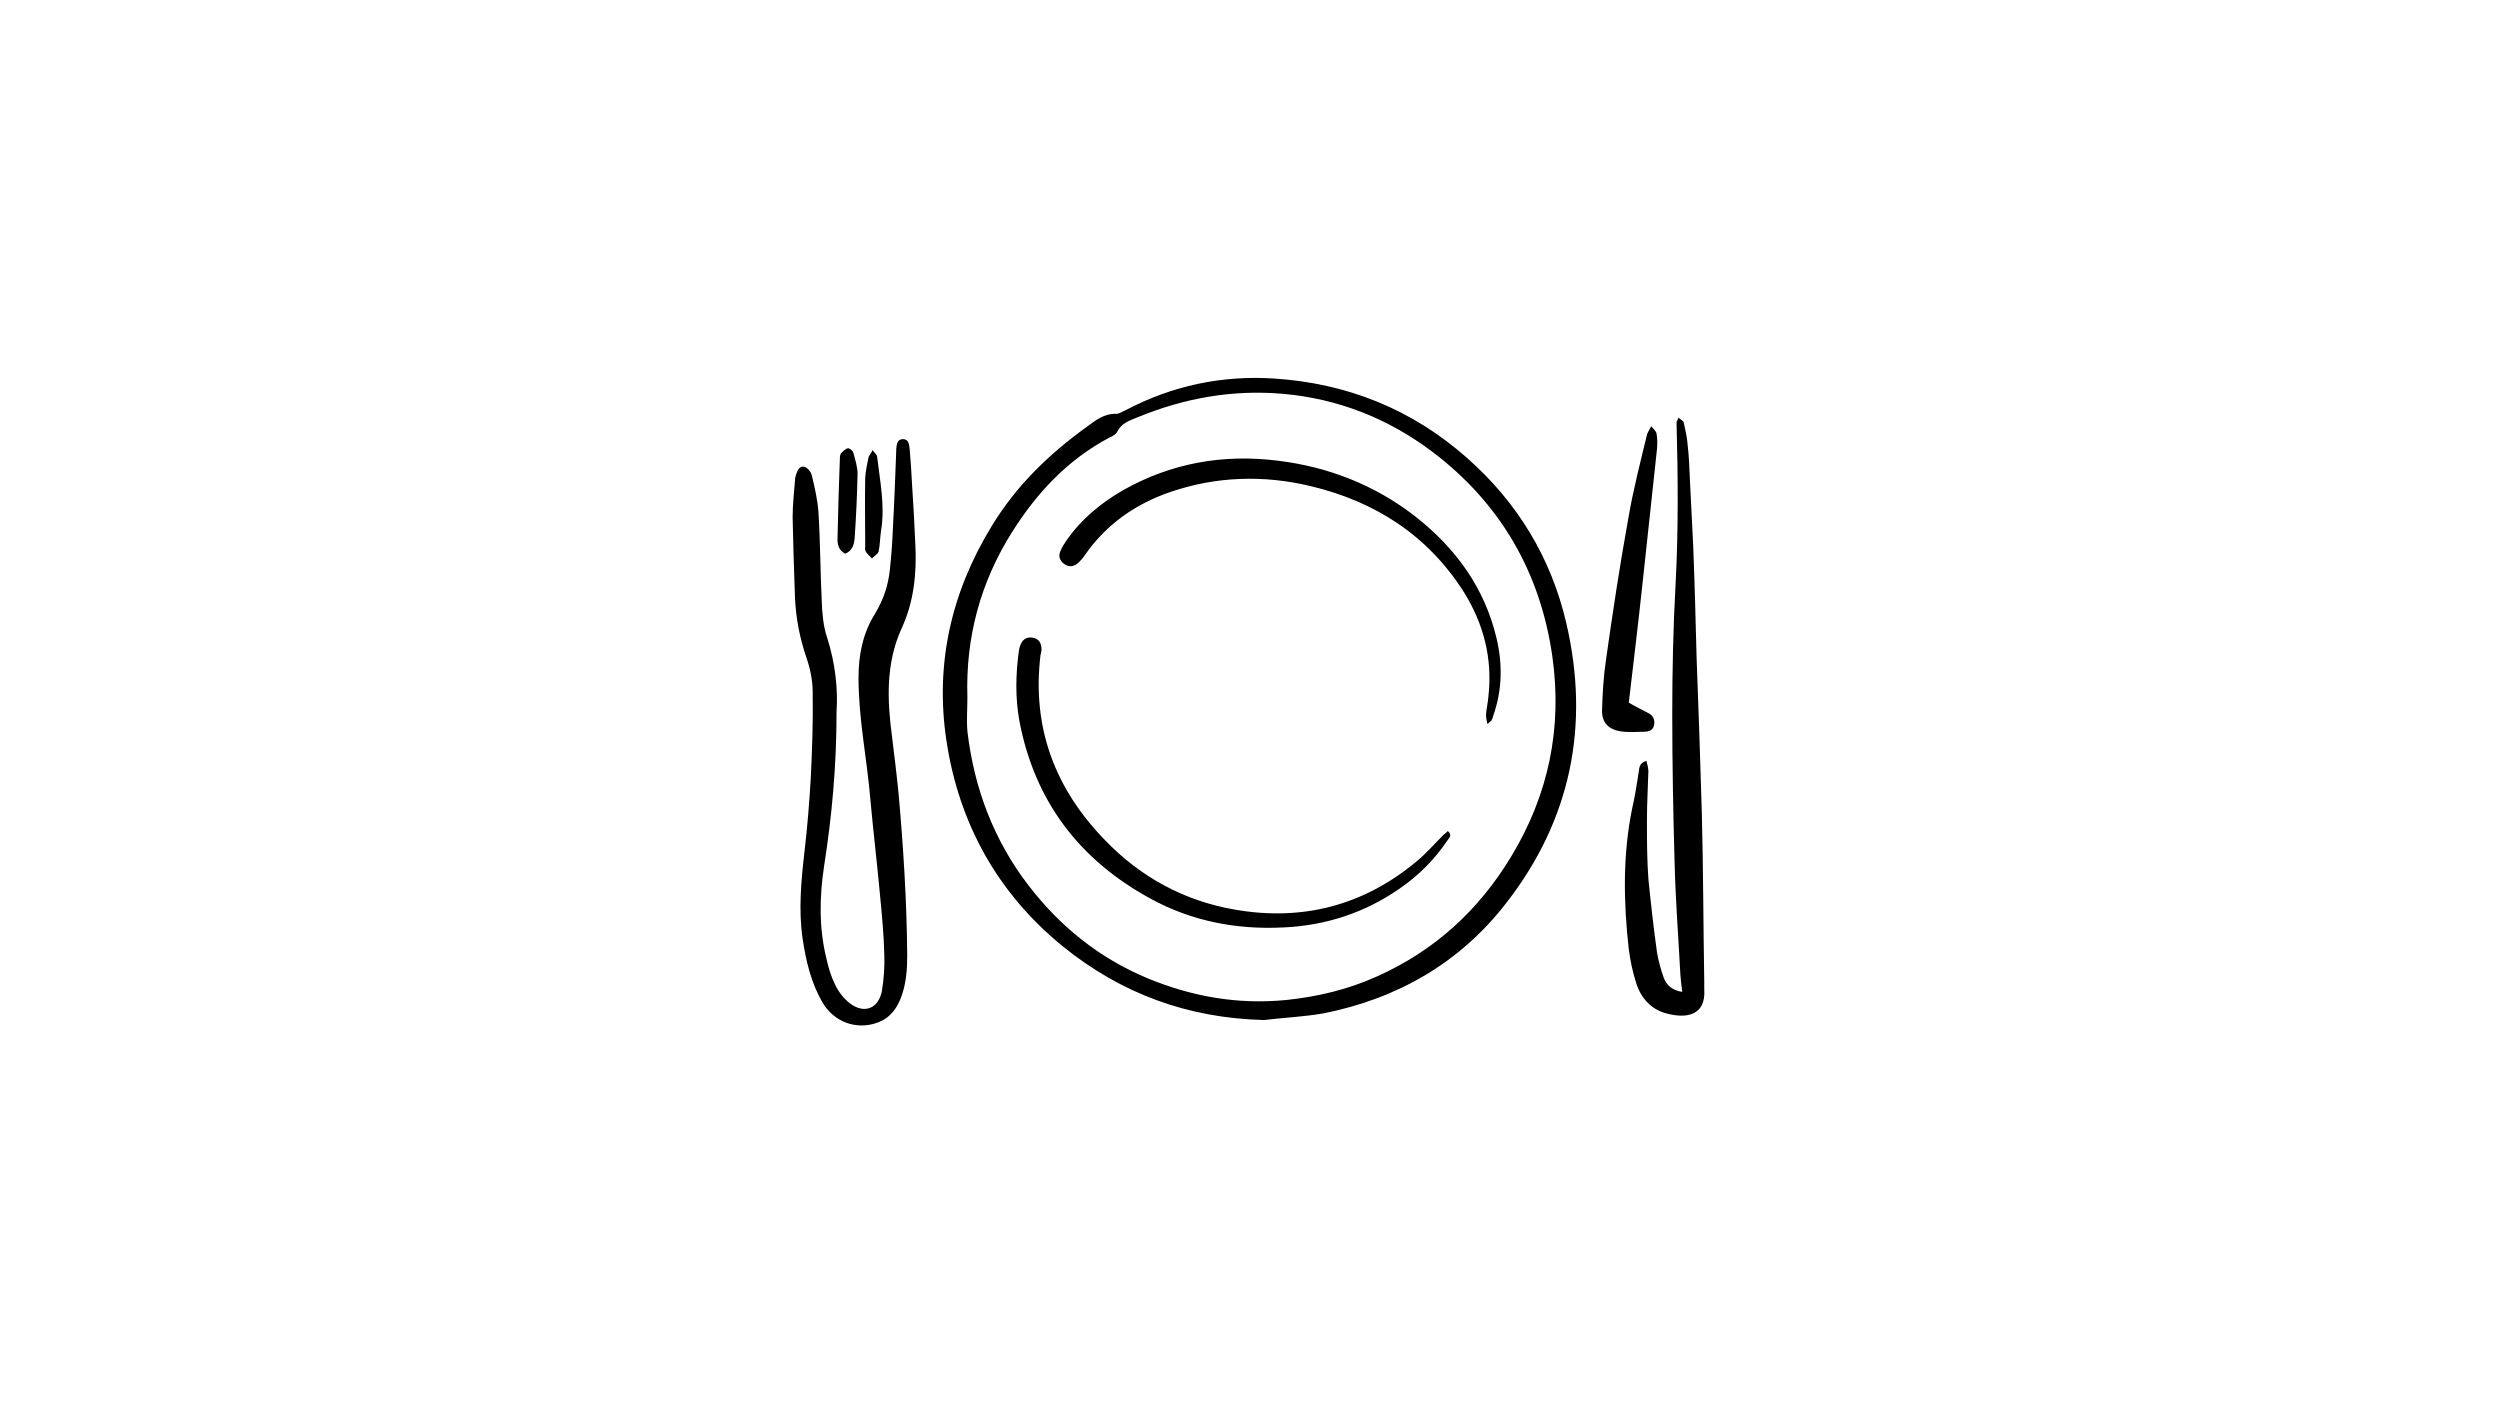 <svg xmlns="http://www.w3.org/2000/svg" xmlns:xlink="http://www.w3.org/1999/xlink" width="1366" zoomAndPan="magnify" viewBox="0 0 1024.5 576" height="768" preserveAspectRatio="xMidYMid meet" version="1.0"><defs><clipPath id="7fe21c3c5a"><path d="M 324.59 154 L 699 154 L 699 421 L 324.59 421 Z M 324.59 154 " clip-rule="nonzero"/></clipPath></defs><g clip-path="url(#7fe21c3c5a)"><path fill="#000000" d="M 517.969 418.008 C 486.852 417.227 459.457 407.25 435.383 387.691 C 408.574 365.781 392.918 337.223 387.828 303.383 C 383.133 272.09 389.785 242.746 406.422 215.559 C 416.402 199.129 429.711 186.219 445.168 175.066 C 448.887 172.328 452.41 169.395 457.5 169.59 C 458.672 169.59 460.043 168.613 461.414 168.027 C 480.395 158.051 500.746 153.746 522.078 155.117 C 552.02 157.074 578.637 167.637 601.336 187.781 C 621.883 205.973 635.582 228.469 641.848 255.266 C 651.629 297.125 643.805 335.855 617.383 369.891 C 598.402 394.535 572.766 409.207 542.43 415.27 C 534.602 416.641 526.188 417.031 517.969 418.008 Z M 396.441 285.781 C 396.441 290.477 396.051 294.973 396.441 299.668 C 399.18 322.945 407.203 344.266 421.488 362.848 C 434.406 379.672 450.453 392.582 470.023 400.797 C 488.418 408.426 507.207 411.75 527.168 409.793 C 540.082 408.426 552.41 405.488 564.152 400.207 C 587.832 389.645 606.031 373.02 619.34 350.918 C 634.605 325.684 640.281 298.301 636.172 269.152 C 631.277 234.531 614.84 206.168 586.855 185.043 C 568.656 171.352 548.105 163.332 525.602 161.375 C 505.055 159.617 485.289 163.137 466.305 170.961 C 462.977 172.328 459.652 173.309 457.891 176.828 C 457.301 178.004 455.934 178.785 454.562 179.371 C 437.535 188.371 424.816 202.062 414.836 217.906 C 401.723 238.641 395.656 261.328 396.441 285.781 Z M 338.906 261.133 C 337.34 256.441 336.949 251.355 336.754 246.465 C 336.164 234.141 336.164 222.012 335.383 209.691 C 334.992 204.605 333.816 199.52 332.645 194.629 C 332.25 193.258 330.883 191.695 329.707 191.305 C 327.555 190.715 326.773 192.867 326.184 194.629 C 325.988 195.215 325.793 195.996 325.793 196.781 C 325.402 201.867 324.816 206.953 324.816 212.039 C 325.012 222.992 325.402 233.945 325.793 245.094 C 326.184 253.504 327.75 261.523 330.488 269.547 C 332.055 274.043 333.035 278.934 333.035 283.629 C 333.23 295.363 332.84 307.102 332.25 318.836 C 331.664 328.812 330.883 338.789 329.707 348.766 C 328.336 360.695 327.164 372.824 328.926 384.758 C 330.293 393.949 332.445 402.945 337.145 410.969 C 341.84 418.793 350.844 422.117 359.258 419.184 C 364.543 417.422 367.672 413.312 369.434 408.227 C 371.391 402.75 371.781 397.273 371.781 391.406 C 371.586 369.305 370.215 347.395 368.262 325.488 C 367.477 317.469 366.5 309.645 365.52 301.625 C 363.562 286.758 362.977 271.891 369.434 257.613 C 374.523 246.66 375.695 235.117 375.109 223.188 C 374.719 214.777 374.328 206.559 373.738 198.148 C 373.543 193.453 373.152 188.566 372.762 183.871 C 372.566 182.109 372.371 179.957 370.02 179.957 C 367.672 179.957 367.477 182.109 367.281 183.871 C 367.281 184.066 367.281 184.262 367.281 184.457 C 366.891 195.02 366.5 205.777 365.91 216.34 C 365.715 221.816 365.324 227.293 364.738 232.77 C 364.148 239.422 362.191 245.484 358.672 251.355 C 353.582 259.375 351.82 268.371 351.82 277.762 C 351.82 294.777 355.344 311.207 356.715 328.031 C 357.887 340.941 359.453 353.852 360.629 366.762 C 361.41 374.977 362.191 382.996 362.391 391.211 C 362.586 396.102 362.191 401.188 361.41 406.078 C 360.039 413.312 354.168 415.66 348.297 411.164 C 345.949 409.402 343.797 406.664 342.426 403.926 C 340.668 400.406 339.492 396.688 338.711 392.973 C 335.578 380.453 335.773 367.543 337.73 354.828 C 340.863 334.68 342.82 314.34 342.82 291.453 C 343.406 283.043 342.426 271.891 338.906 261.133 Z M 671.594 316.098 C 670.809 321.184 670.027 326.27 668.852 331.355 C 664.938 350.523 665.328 369.891 667.48 389.059 C 668.07 393.559 669.047 398.254 670.418 402.555 C 672.375 409.012 676.68 413.902 683.531 415.465 C 691.359 417.422 699.184 416.051 698.402 405.293 C 698.402 404.316 698.402 403.145 698.402 402.164 C 698.012 379.477 698.012 356.785 697.426 333.898 C 696.836 312.383 696.055 290.867 695.27 269.547 C 694.879 254.484 694.488 239.422 693.902 224.359 C 693.512 215.168 692.922 205.973 692.531 196.781 C 692.336 191.891 692.141 186.805 691.555 181.914 C 691.359 178.98 690.574 176.047 689.988 173.113 C 689.793 172.328 688.617 171.938 687.836 171.156 C 687.445 172.133 687.051 172.723 687.051 173.113 C 687.641 195.215 687.836 217.125 686.66 239.227 C 685.684 257.027 685.289 274.828 685.289 292.43 C 685.289 312.969 685.684 333.703 686.27 354.242 C 686.66 369.305 687.836 384.363 688.617 399.426 C 688.812 401.578 689.008 403.926 689.402 406.469 C 685.289 405.883 682.941 403.73 681.77 400.602 C 680.594 397.273 679.617 393.754 679.027 390.234 C 677.66 380.258 676.484 370.086 675.508 360.109 C 674.918 352.09 674.918 344.07 674.918 336.246 C 674.918 329.594 675.309 322.75 675.508 316.098 C 675.508 314.73 675.113 313.555 674.723 311.797 C 671.984 312.578 671.789 314.34 671.594 316.098 Z M 673.156 238.641 C 675.113 220.449 677.07 202.258 679.027 184.066 C 679.223 181.914 679.223 179.762 678.832 177.609 C 678.637 176.633 677.66 175.852 676.68 174.676 C 675.898 176.242 675.113 177.219 674.918 178.199 C 672.18 189.543 669.242 200.887 667.285 212.43 C 663.766 231.793 660.828 251.355 658.09 270.719 C 657.109 277.371 656.719 284.215 656.523 290.867 C 656.328 295.953 659.066 298.887 663.961 299.668 C 667.285 300.254 670.613 299.863 673.941 299.863 C 675.898 299.863 677.465 299.082 677.855 297.125 C 678.246 294.973 677.465 293.215 675.508 292.234 C 672.961 290.867 670.418 289.691 667.48 287.934 C 669.438 271.305 671.395 255.07 673.156 238.641 Z M 350.254 220.254 C 350.844 211.645 351.234 203.039 351.43 194.238 C 351.43 191.305 350.453 188.371 349.668 185.434 C 349.473 184.652 348.102 183.676 347.516 183.676 C 346.539 183.871 345.559 184.848 344.777 185.629 C 344.383 186.023 344.188 187 344.188 187.586 C 343.797 198.734 343.406 209.887 343.211 221.035 C 343.211 223.383 343.797 225.535 346.34 226.902 C 349.473 225.73 350.059 222.797 350.254 220.254 Z M 355.93 187.391 C 355.344 190.129 354.758 192.867 354.562 195.801 C 354.367 204.996 354.562 214.188 354.562 223.383 C 354.562 224.359 354.367 225.34 354.758 225.926 C 355.344 227.098 356.52 227.883 357.301 228.859 C 358.277 227.883 359.648 227.098 360.039 226.121 C 360.629 223.383 360.629 220.449 361.02 217.711 C 362.781 207.344 360.629 197.367 359.453 187.195 C 359.453 186.414 358.477 185.629 357.496 184.457 C 357.105 185.828 356.125 186.609 355.93 187.391 Z M 591.551 342.113 C 587.832 345.832 584.312 349.938 580.199 353.262 C 558.676 371.062 533.82 377.52 506.422 372.824 C 485.484 369.305 467.48 359.523 452.801 344.266 C 432.254 323.141 422.859 298.102 426.383 268.566 C 426.578 267.59 426.969 266.414 426.773 265.438 C 426.578 263.285 425.598 261.723 423.25 261.328 C 421.098 260.938 419.336 261.723 418.359 263.871 C 417.969 264.656 417.77 265.438 417.574 266.414 C 416.207 276.195 416.012 285.977 417.77 295.559 C 424.035 328.422 442.43 352.48 471.59 368.324 C 488.418 377.52 506.812 381.039 525.992 380.062 C 543.41 379.277 559.457 373.996 573.742 364.023 C 581.375 358.742 587.832 352.285 593.117 344.461 C 593.898 343.289 595.27 342.309 593.312 340.551 C 592.922 341.137 592.137 341.527 591.551 342.113 Z M 611.121 295.363 C 611.512 294.777 611.707 294.191 611.902 293.41 C 615.621 282.848 615.816 272.285 613.273 261.523 C 608.383 240.793 596.445 224.555 580.004 211.645 C 563.371 198.734 544.387 191.305 523.449 188.762 C 501.141 186.023 480.004 189.738 460.238 200.887 C 451.039 206.168 443.016 212.82 436.949 221.621 C 435.973 222.992 435.188 224.359 434.602 225.73 C 433.621 227.883 434.211 229.641 435.973 231.012 C 437.734 232.379 439.691 232.379 441.449 231.012 C 442.625 230.031 443.801 228.664 444.582 227.488 C 453.387 214.777 465.523 206.363 480.004 201.477 C 498.594 195.215 517.773 194.629 536.758 199.129 C 563.371 205.387 585.094 219.273 599.965 242.746 C 607.988 255.656 611.707 269.938 609.945 285.391 C 609.75 287.934 609.164 290.277 608.969 292.82 C 608.969 293.996 609.164 295.168 609.555 296.734 C 610.535 295.758 610.926 295.559 611.121 295.363 Z M 611.121 295.363 " fill-opacity="1" fill-rule="nonzero"/></g></svg>
